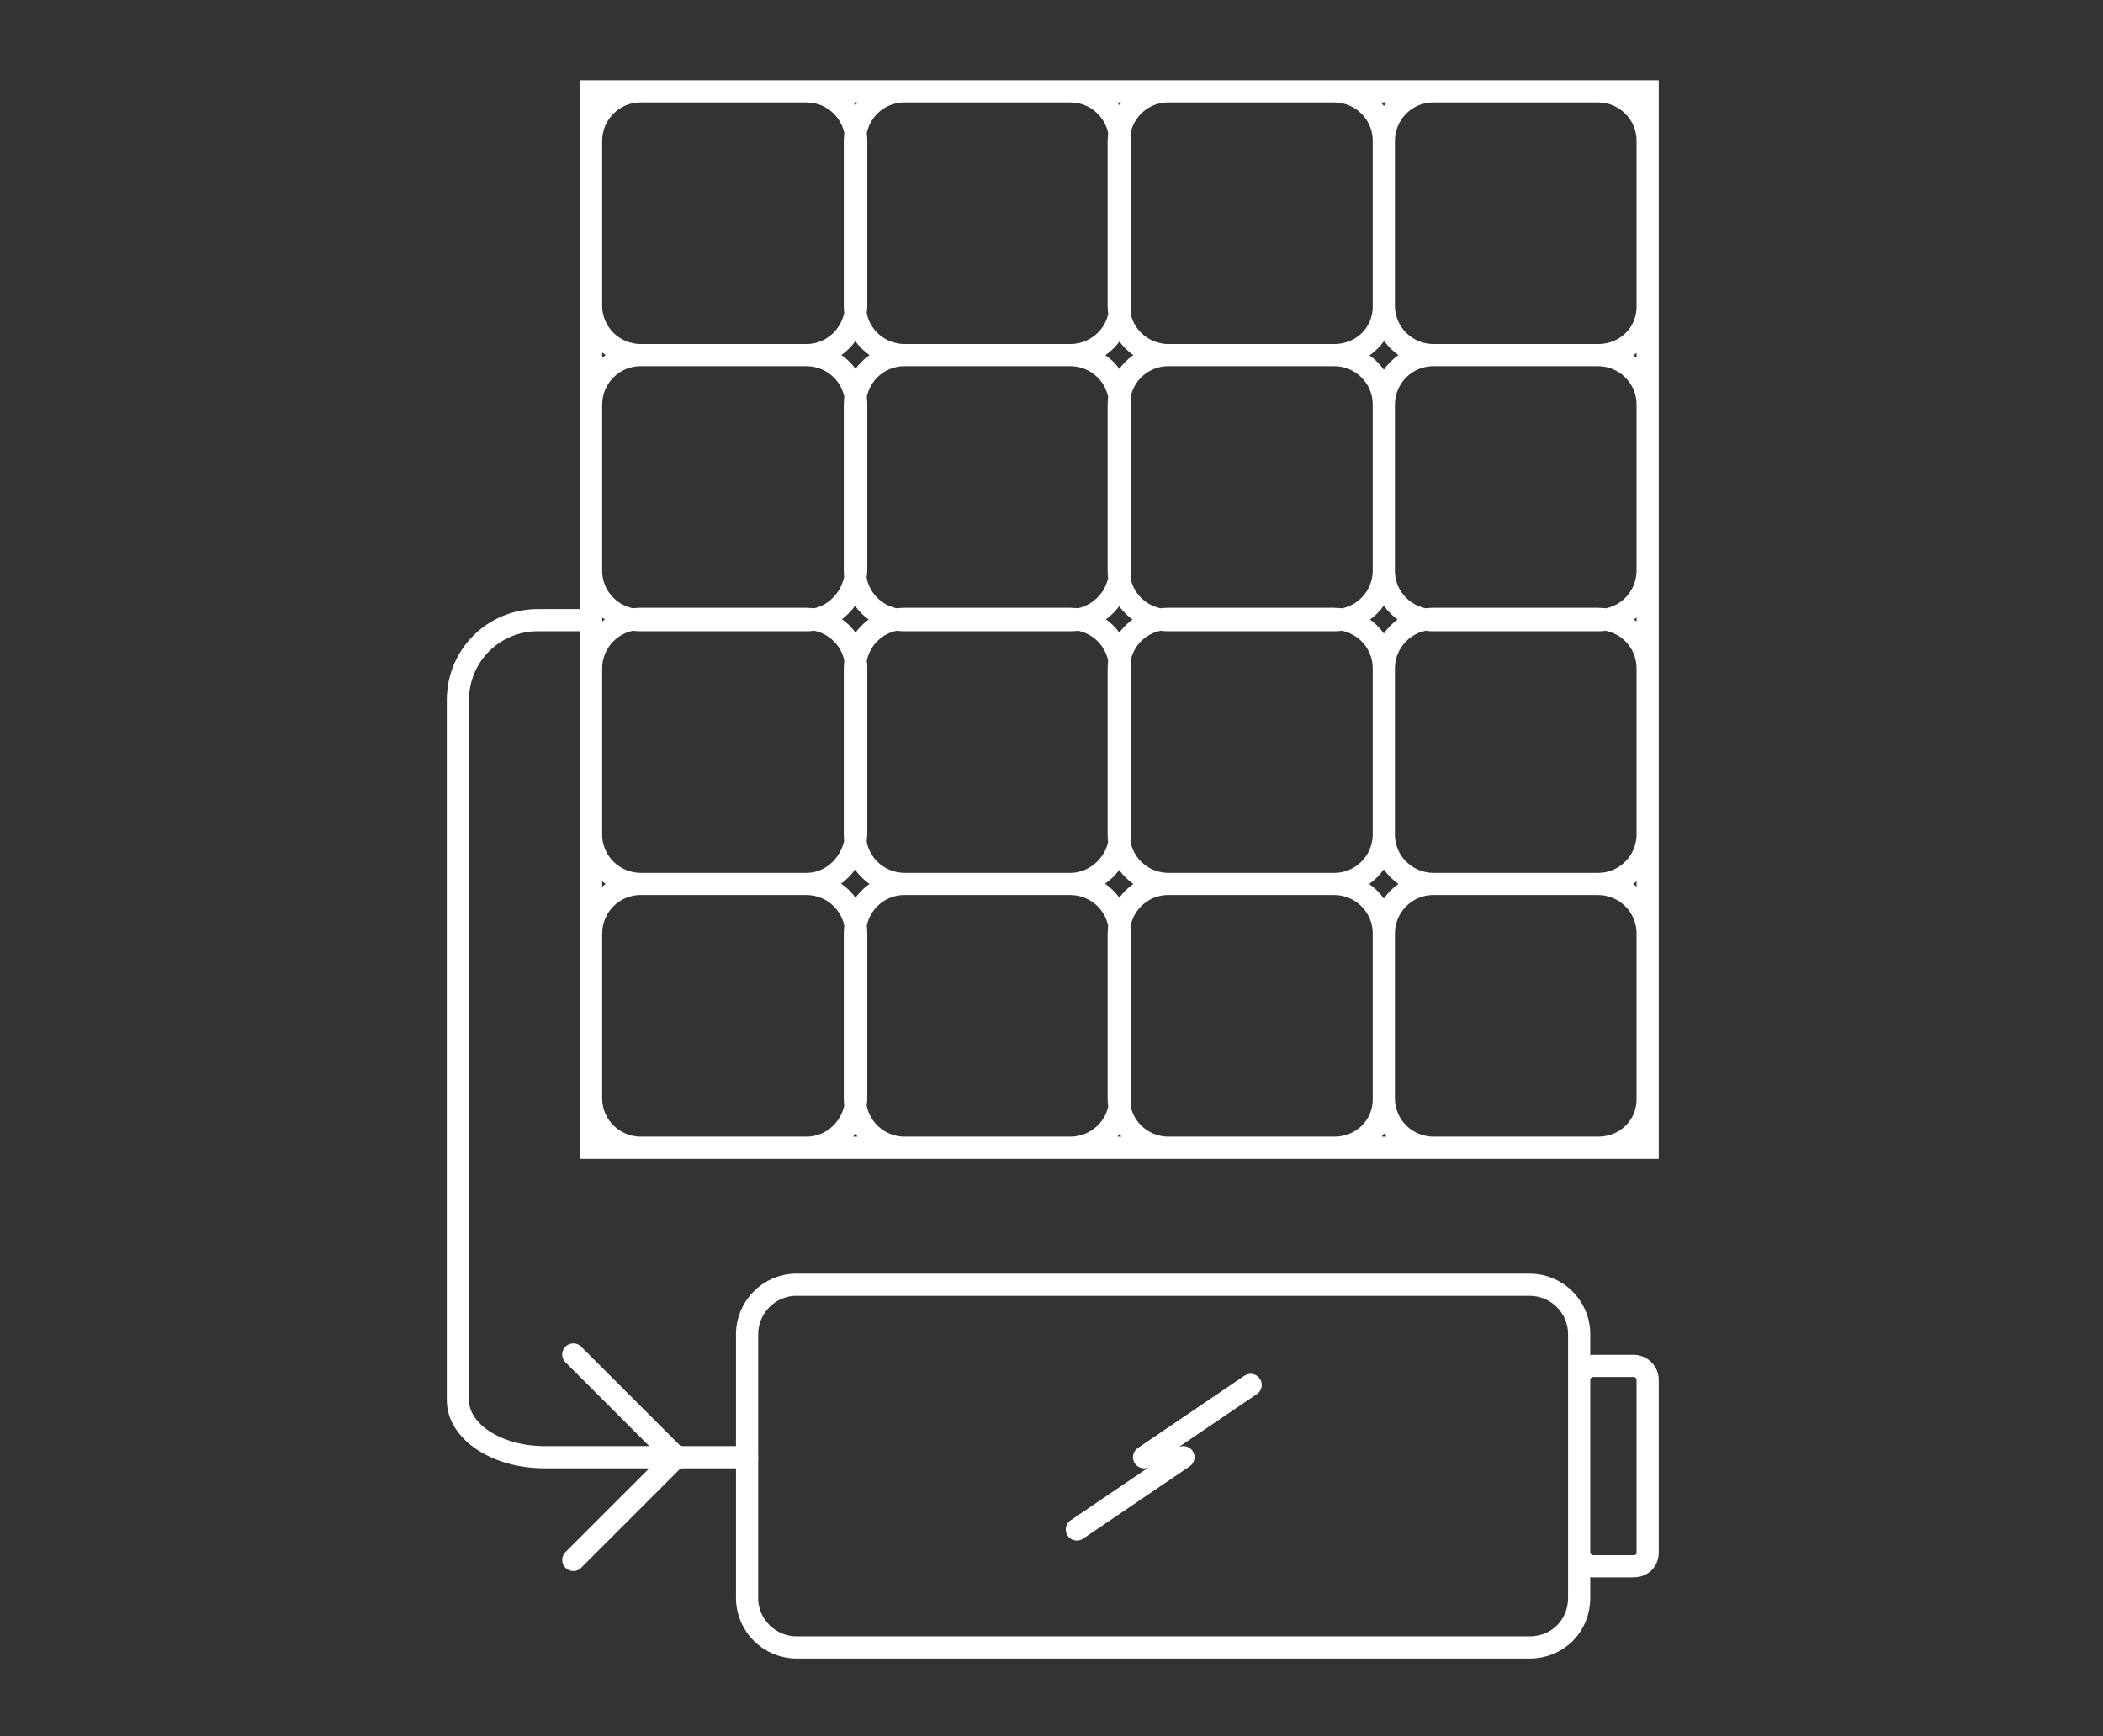 <?xml version="1.0" encoding="UTF-8"?>
<svg xmlns="http://www.w3.org/2000/svg" xmlns:xlink="http://www.w3.org/1999/xlink" version="1.1" id="Livello_1" x="0px" y="0px" viewBox="0 0 165.8 136.9" xml:space="preserve">
<rect x="0" y="0" width="165.8" height="136.9" fill="#333333" stroke="none"/>
<path fill="none" stroke="#FFFFFF" stroke-width="1.75" stroke-miterlimit="10" d="M129.9,90.5H46.6V7.2h83.3V90.5z M126,28H113  c-2.1,0-3.9-1.7-3.9-3.9V11.1c0-2.1,1.7-3.9,3.9-3.9H126c2.1,0,3.9,1.7,3.9,3.9v13.1C129.9,26.3,128.2,28,126,28z M105.2,28H92.1  c-2.1,0-3.9-1.7-3.9-3.9V11.1c0-2.1,1.7-3.9,3.9-3.9h13.1c2.1,0,3.9,1.7,3.9,3.9v13.1C109.1,26.3,107.4,28,105.2,28z M84.4,28H71.3  c-2.1,0-3.9-1.7-3.9-3.9V11.1c0-2.1,1.7-3.9,3.9-3.9h13.1c2.1,0,3.9,1.7,3.9,3.9v13.1C88.3,26.3,86.5,28,84.4,28z M63.6,28H50.5  c-2.1,0-3.9-1.7-3.9-3.9V11.1c0-2.1,1.7-3.9,3.9-3.9h13.1c2.1,0,3.9,1.7,3.9,3.9v13.1C67.4,26.3,65.7,28,63.6,28z M126,48.9H113  c-2.1,0-3.9-1.7-3.9-3.9V31.9c0-2.1,1.7-3.9,3.9-3.9H126c2.1,0,3.9,1.7,3.9,3.9V45C129.9,47.1,128.2,48.9,126,48.9z M105.2,48.9  H92.1c-2.1,0-3.9-1.7-3.9-3.9V31.9c0-2.1,1.7-3.9,3.9-3.9h13.1c2.1,0,3.9,1.7,3.9,3.9V45C109.1,47.1,107.4,48.9,105.2,48.9z   M84.4,48.9H71.3c-2.1,0-3.9-1.7-3.9-3.9V31.9c0-2.1,1.7-3.9,3.9-3.9h13.1c2.1,0,3.9,1.7,3.9,3.9V45C88.3,47.1,86.5,48.9,84.4,48.9z   M63.6,48.9H50.5c-2.1,0-3.9-1.7-3.9-3.9V31.9c0-2.1,1.7-3.9,3.9-3.9h13.1c2.1,0,3.9,1.7,3.9,3.9V45C67.4,47.1,65.7,48.9,63.6,48.9z   M126,69.7H113c-2.1,0-3.9-1.7-3.9-3.9V52.7c0-2.1,1.7-3.9,3.9-3.9H126c2.1,0,3.9,1.7,3.9,3.9v13.1C129.9,67.9,128.2,69.7,126,69.7z   M105.2,69.7H92.1c-2.1,0-3.9-1.7-3.9-3.9V52.7c0-2.1,1.7-3.9,3.9-3.9h13.1c2.1,0,3.9,1.7,3.9,3.9v13.1  C109.1,67.9,107.4,69.7,105.2,69.7z M126,90.5H113c-2.1,0-3.9-1.7-3.9-3.9V73.6c0-2.1,1.7-3.9,3.9-3.9H126c2.1,0,3.9,1.7,3.9,3.9  v13.1C129.9,88.8,128.2,90.5,126,90.5z M105.2,90.5H92.1c-2.1,0-3.9-1.7-3.9-3.9V73.6c0-2.1,1.7-3.9,3.9-3.9h13.1  c2.1,0,3.9,1.7,3.9,3.9v13.1C109.1,88.8,107.4,90.5,105.2,90.5z M84.4,69.7H71.3c-2.1,0-3.9-1.7-3.9-3.9V52.7c0-2.1,1.7-3.9,3.9-3.9  h13.1c2.1,0,3.9,1.7,3.9,3.9v13.1C88.3,67.9,86.5,69.7,84.4,69.7z M63.6,69.7H50.5c-2.1,0-3.9-1.7-3.9-3.9V52.7  c0-2.1,1.7-3.9,3.9-3.9h13.1c2.1,0,3.9,1.7,3.9,3.9v13.1C67.4,67.9,65.7,69.7,63.6,69.7z M84.4,90.5H71.3c-2.1,0-3.9-1.7-3.9-3.9  V73.6c0-2.1,1.7-3.9,3.9-3.9h13.1c2.1,0,3.9,1.7,3.9,3.9v13.1C88.3,88.8,86.5,90.5,84.4,90.5z M128.8,123.5h-3.2  c-0.6,0-1.1-0.5-1.1-1.1v-13.6c0-0.6,0.5-1.1,1.1-1.1h3.2c0.6,0,1.1,0.5,1.1,1.1v13.6C129.9,123.1,129.4,123.5,128.8,123.5z   M120.6,129.9H62.8c-2.1,0-3.9-1.7-3.9-3.9v-20.8c0-2.1,1.7-3.9,3.9-3.9h57.8c2.1,0,3.9,1.7,3.9,3.9V126  C124.5,128.2,122.8,129.9,120.6,129.9z M63.6,90.5H50.5c-2.1,0-3.9-1.7-3.9-3.9V73.6c0-2.1,1.7-3.9,3.9-3.9h13.1  c2.1,0,3.9,1.7,3.9,3.9v13.1C67.4,88.8,65.7,90.5,63.6,90.5z"></path>
<path fill="none" stroke="#FFFFFF" stroke-width="1.75" stroke-linecap="round" stroke-miterlimit="10" d="M45.2,106.8l8.1,8.1  l-8.1,8.1 M58.9,114.9H42.9c-3.7,0-6.8-2-6.8-4.5V55.2c0-3.5,2.8-6.3,6.3-6.3h4.2 M93.3,114.9l-8.4,5.7 M98.6,109.2l-8.4,5.7"></path>
</svg>
